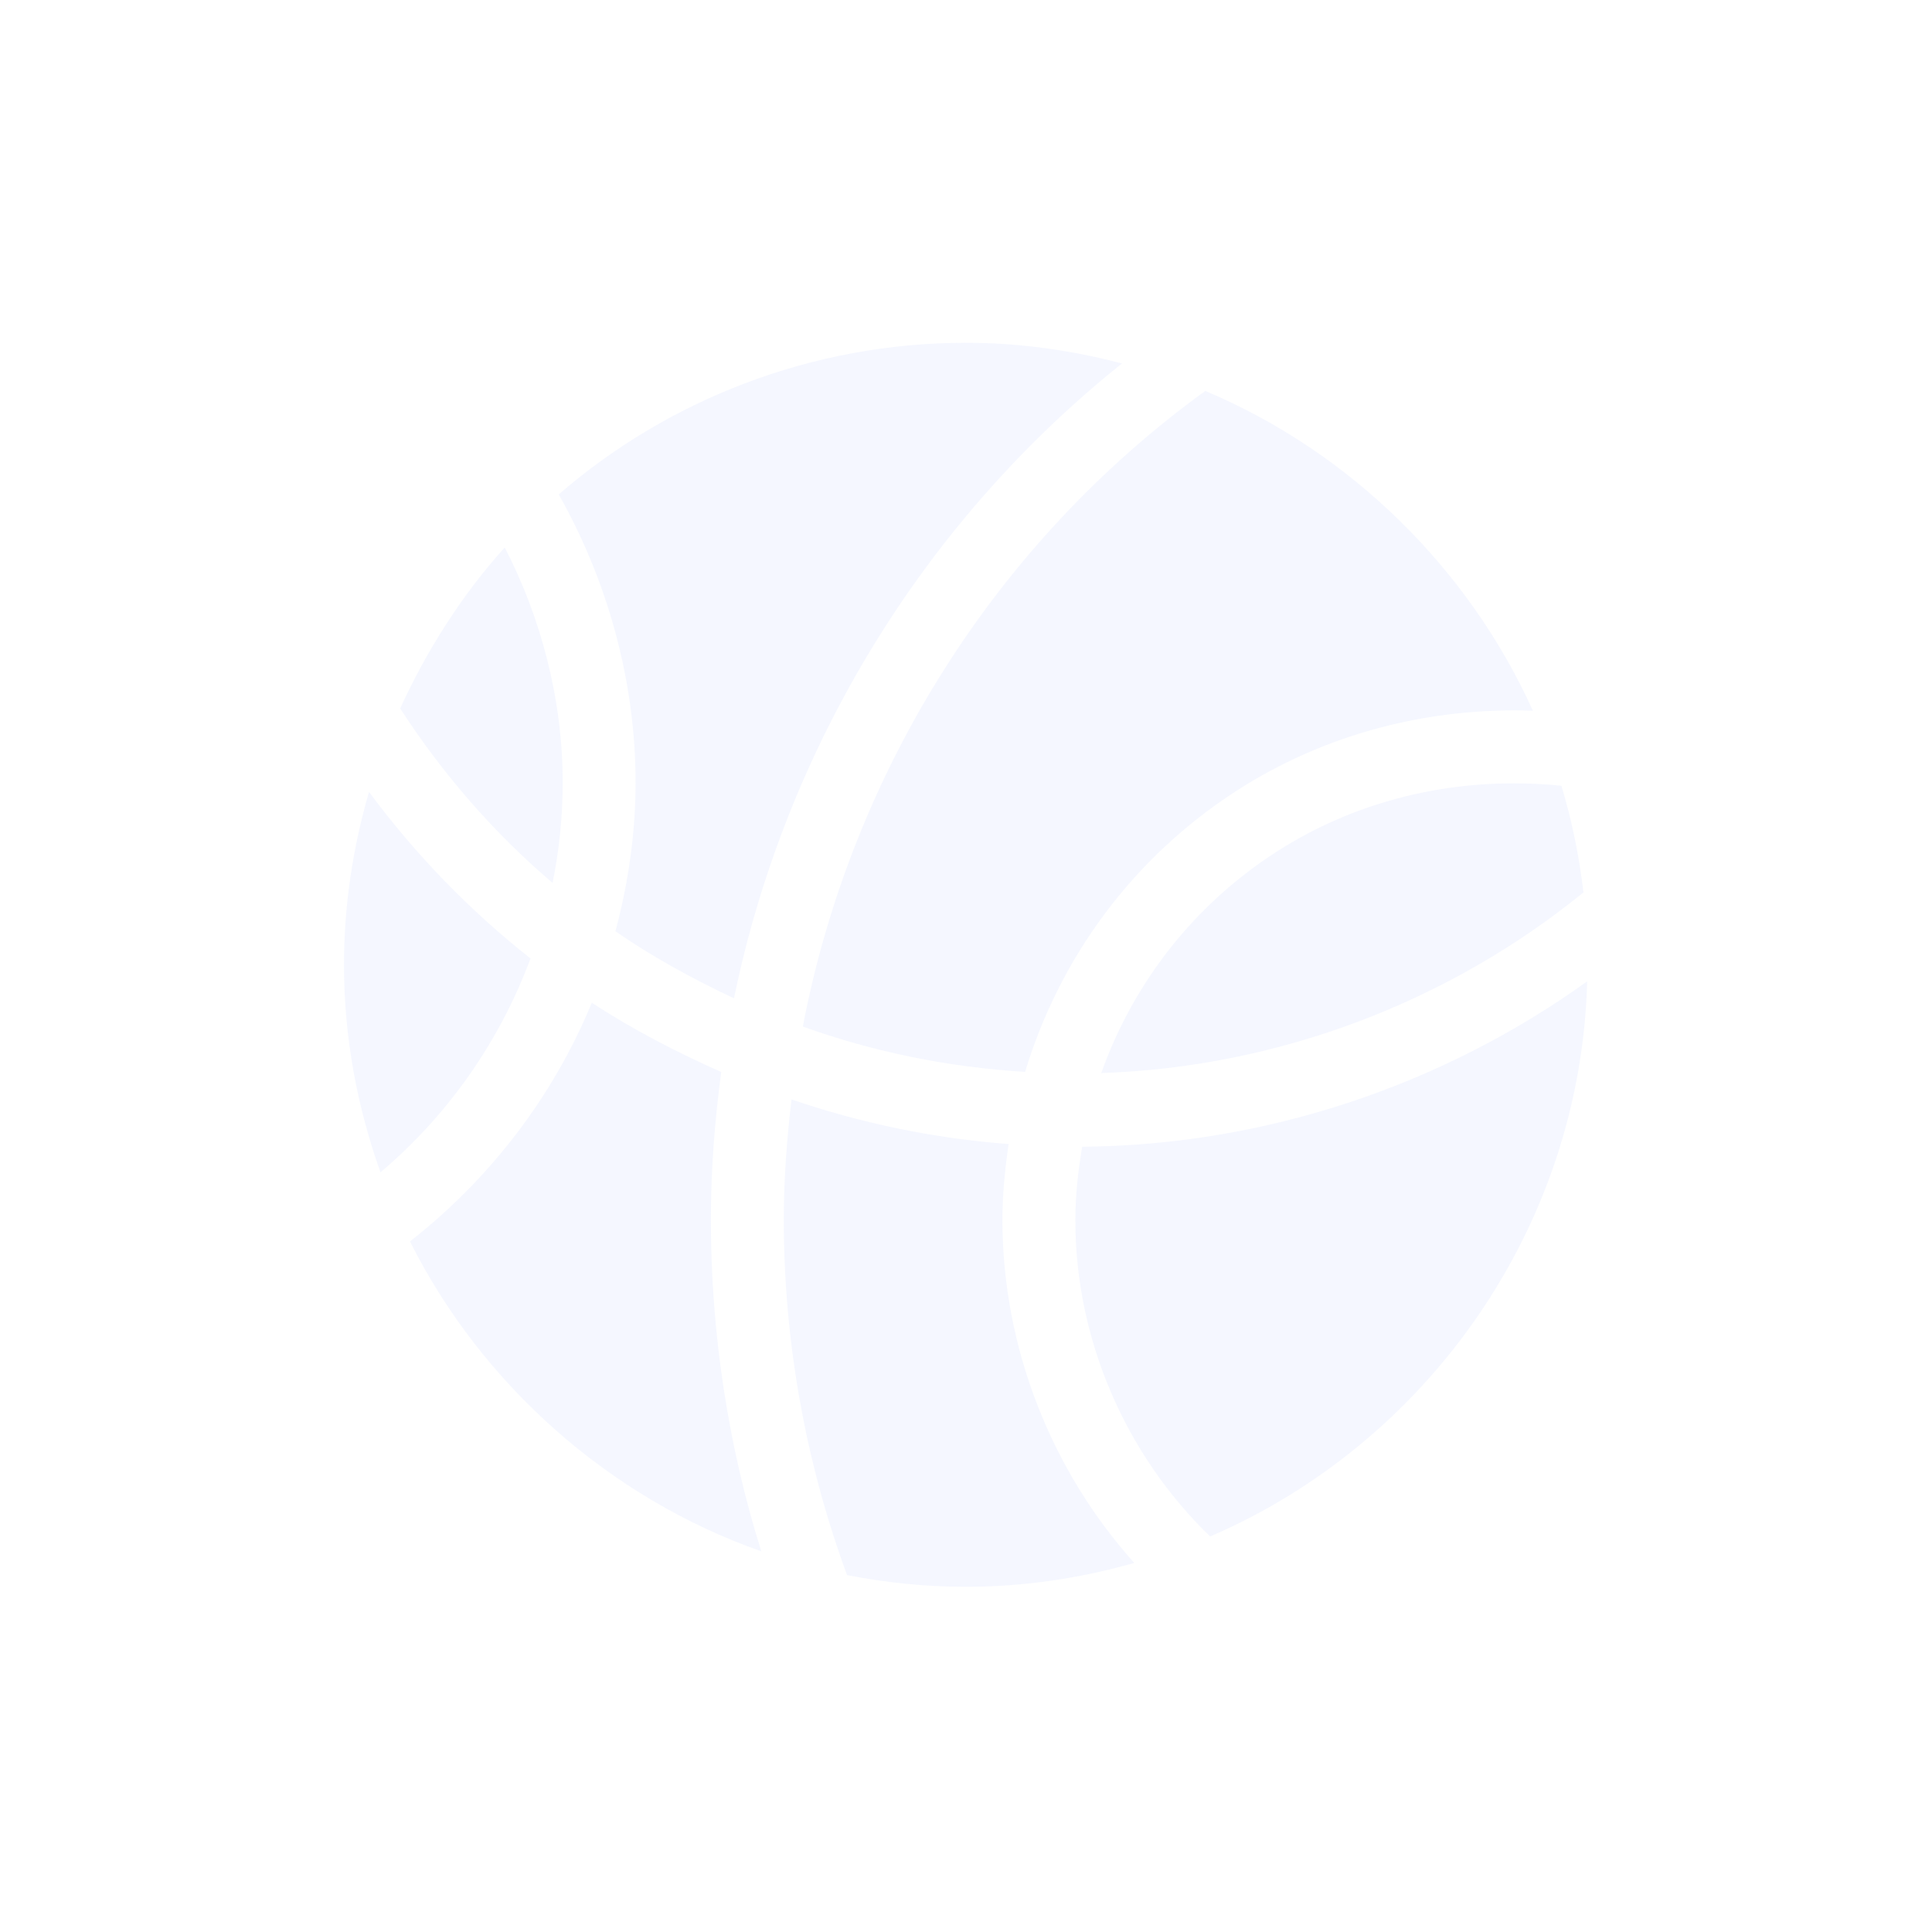 <svg xmlns="http://www.w3.org/2000/svg" width="64" height="64" viewBox="0 0 64 64">
    <path fill="#DCE2FF" fill-rule="evenodd" d="M26.22 36.42c2.29.782 4.698 1.29 7.193 1.478-.123.826-.206 1.662-.206 2.513 0 4.254 1.637 8.32 4.368 11.364-1.776.503-3.64.79-5.575.79-1.348 0-2.664-.139-3.94-.388-1.367-3.71-2.096-7.724-2.096-11.766 0-1.347.101-2.676.256-3.991zm-6.615-3.205c1.333.877 2.818 1.646 4.288 2.296-.218 1.61-.344 3.244-.344 4.9 0 3.744.571 7.487 1.67 10.979-5.044-1.773-9.265-5.536-11.638-10.266 2.635-2.063 4.734-4.778 6.024-7.909zm32.973-.707c-.219 8.21-5.344 15.315-12.491 18.39-2.773-2.68-4.465-6.483-4.465-10.487 0-.823.093-1.629.227-2.424 6.099-.049 11.964-2.056 16.729-5.479zm-40.354-6.277c1.534 2.077 3.334 3.928 5.35 5.52-1.03 2.766-2.749 5.207-4.97 7.083-.768-2.153-1.209-4.46-1.209-6.874 0-1.99.3-3.908.83-5.73zm30.05 1.992c2.807-1.809 6.14-2.532 9.45-2.193.345 1.139.587 2.32.73 3.533-4.43 3.602-10.065 5.788-15.974 5.983 1.013-2.844 2.886-5.338 5.454-7.097l.34-.226zM39.927 12.95c4.785 2.012 8.719 5.873 10.852 10.594-3.434-.12-6.87.751-9.814 2.65-3.434 2.213-5.862 5.528-7.007 9.314-2.563-.158-5.037-.665-7.364-1.502 1.623-8.446 6.389-16.027 13.333-21.056zM32 11.355c1.788 0 3.514.253 5.168.685-6.58 5.255-11.143 12.734-12.854 21.03-1.347-.632-2.712-1.377-3.927-2.22.421-1.577.667-3.224.667-4.927 0-3.376-.935-6.695-2.546-9.545 3.601-3.12 8.364-5.023 13.492-5.023zm-15.28 6.78c1.215 2.354 1.92 5.059 1.92 7.788 0 1.137-.117 2.248-.335 3.325-1.95-1.66-3.644-3.61-5.049-5.78.883-1.931 2.057-3.778 3.465-5.333z" opacity=".3"/>
</svg>
